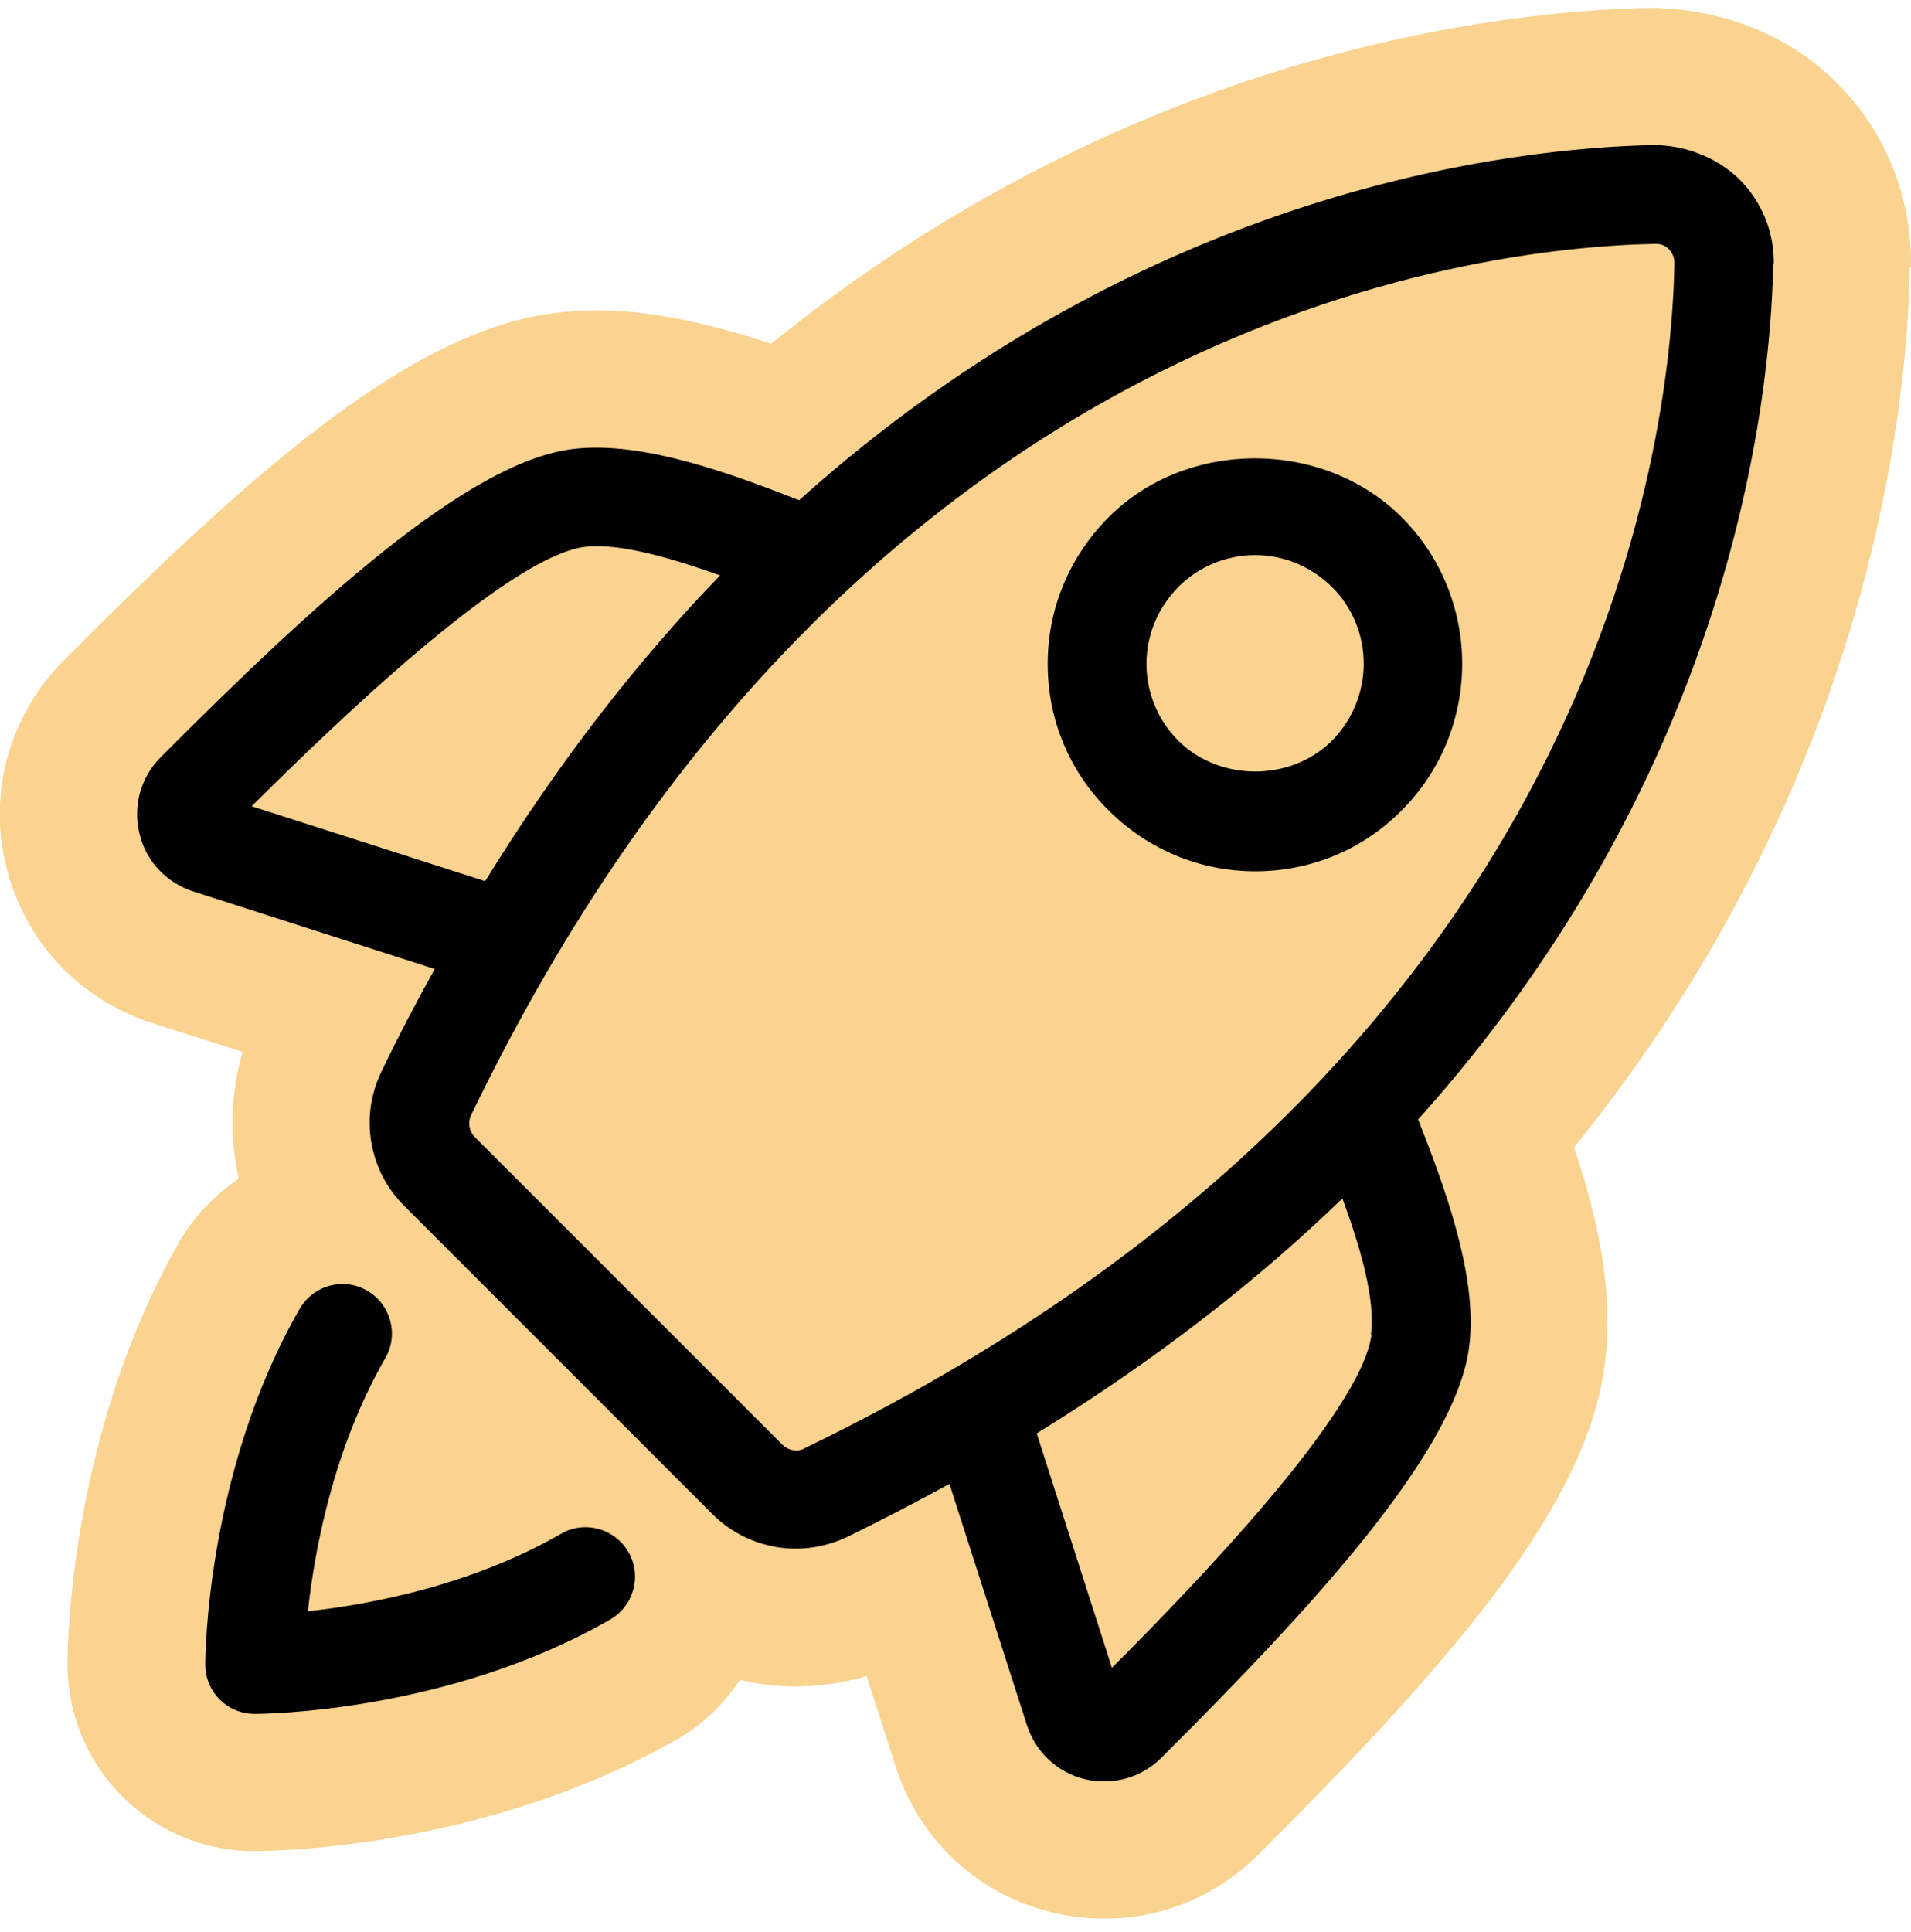 <svg width="93" height="94" viewBox="0 0 93 94" fill="none" xmlns="http://www.w3.org/2000/svg">
<g clip-path="url(#clip0_3314_7802)">
<path d="M93 13.014C93.053 9.595 91.771 6.39 89.368 4.013C87.097 1.743 83.892 0.434 80.367 0.381C73.182 0.514 55.18 2.437 37.526 16.727C34.962 15.872 31.917 15.097 29.006 15.097C28.311 15.097 27.644 15.151 26.976 15.231C20.245 16.086 12.847 22.335 3.098 32.138C0.481 34.782 -0.588 38.521 0.294 42.127C1.175 45.759 3.819 48.617 7.372 49.765L11.805 51.181C11.218 53.211 11.164 55.321 11.618 57.351C10.47 58.125 9.482 59.14 8.761 60.369C3.445 69.637 3.285 79.866 3.285 80.988C3.285 85.983 7.345 90.069 12.366 90.069C13.515 90.069 23.718 89.909 33.012 84.594C34.267 83.873 35.256 82.858 36.004 81.736C36.885 81.95 37.793 82.056 38.701 82.056C39.876 82.056 41.051 81.896 42.173 81.549L43.589 85.956C44.737 89.508 47.568 92.179 51.227 93.06C52.056 93.247 52.883 93.354 53.738 93.354C56.569 93.354 59.213 92.259 61.217 90.256C71.019 80.507 77.242 73.109 78.097 66.378C78.577 62.746 77.669 59.007 76.601 55.828C90.89 38.174 92.813 20.199 92.947 12.987L93 13.014Z" fill="#F9D38F"/>
<path d="M27.296 74.632C22.889 77.169 17.921 78.078 14.983 78.398C15.304 75.46 16.212 70.492 18.749 66.085C19.417 64.937 19.016 63.468 17.868 62.8C16.719 62.132 15.25 62.533 14.583 63.681C10.042 71.587 9.989 80.615 9.989 80.989C9.989 82.324 11.057 83.393 12.393 83.393C12.767 83.393 21.794 83.339 29.7 78.799C30.848 78.131 31.249 76.662 30.581 75.513C29.913 74.365 28.445 73.964 27.296 74.632Z" fill="#010101"/>
<path d="M86.323 12.881C86.349 11.305 85.762 9.836 84.64 8.715C83.518 7.619 81.942 7.059 80.473 7.059C73.823 7.192 55.875 9.088 38.888 24.339C35.87 23.164 31.302 21.401 27.83 21.855C22.729 22.496 15.197 29.441 7.825 36.839C6.837 37.827 6.463 39.216 6.784 40.551C7.104 41.914 8.093 42.955 9.428 43.383L21.153 47.148C20.272 48.751 19.39 50.407 18.562 52.143C17.494 54.333 17.948 56.977 19.684 58.687L34.668 73.67C35.763 74.765 37.232 75.353 38.727 75.353C39.556 75.353 40.41 75.166 41.212 74.792C42.947 73.937 44.603 73.083 46.206 72.201L49.972 83.927C50.399 85.262 51.468 86.25 52.803 86.571C53.124 86.651 53.444 86.677 53.738 86.677C54.779 86.677 55.768 86.277 56.516 85.529C63.914 78.157 70.858 70.626 71.499 65.524C71.953 62.025 70.191 57.485 69.015 54.467C84.266 37.48 86.162 19.532 86.296 12.854L86.323 12.881ZM12.232 39.243C16.159 35.343 24.652 27.117 28.445 26.609C30.154 26.396 32.798 27.197 35.042 27.998C31.062 32.111 27.216 37.026 23.61 42.875L12.206 39.216L12.232 39.243ZM39.128 70.492C38.781 70.652 38.354 70.572 38.087 70.305L23.103 55.321C22.836 55.054 22.756 54.627 22.916 54.28C41.559 15.579 71.766 12.026 80.58 11.866C80.901 11.866 81.114 12 81.221 12.133C81.328 12.24 81.488 12.454 81.488 12.801C81.328 21.615 77.776 51.822 39.102 70.492H39.128ZM66.745 64.936C66.264 68.729 58.011 77.249 54.112 81.149L50.453 69.744C56.302 66.138 61.216 62.292 65.329 58.313C66.157 60.556 66.959 63.227 66.718 64.936H66.745Z" fill="#010101"/>
<path d="M68.214 39.43C72.14 35.504 72.14 29.093 68.214 25.167C64.395 21.348 57.744 21.348 53.952 25.167C52.055 27.064 50.987 29.601 50.987 32.298C50.987 34.996 52.029 37.533 53.952 39.43C55.848 41.326 58.385 42.394 61.083 42.394C63.78 42.394 66.318 41.353 68.214 39.43ZM64.822 36.038C62.819 38.041 59.347 38.041 57.343 36.038C56.355 35.05 55.794 33.714 55.794 32.298C55.794 30.883 56.355 29.574 57.343 28.559C58.332 27.571 59.667 27.01 61.083 27.01C62.498 27.01 63.807 27.571 64.822 28.559C66.879 30.616 66.879 33.954 64.822 36.038Z" fill="#010101"/>
</g>
<defs>
<clipPath id="clip0_3314_7802">
<rect width="93" height="93" fill="white" transform="translate(0 0.381)"/>
</clipPath>
</defs>
</svg>
